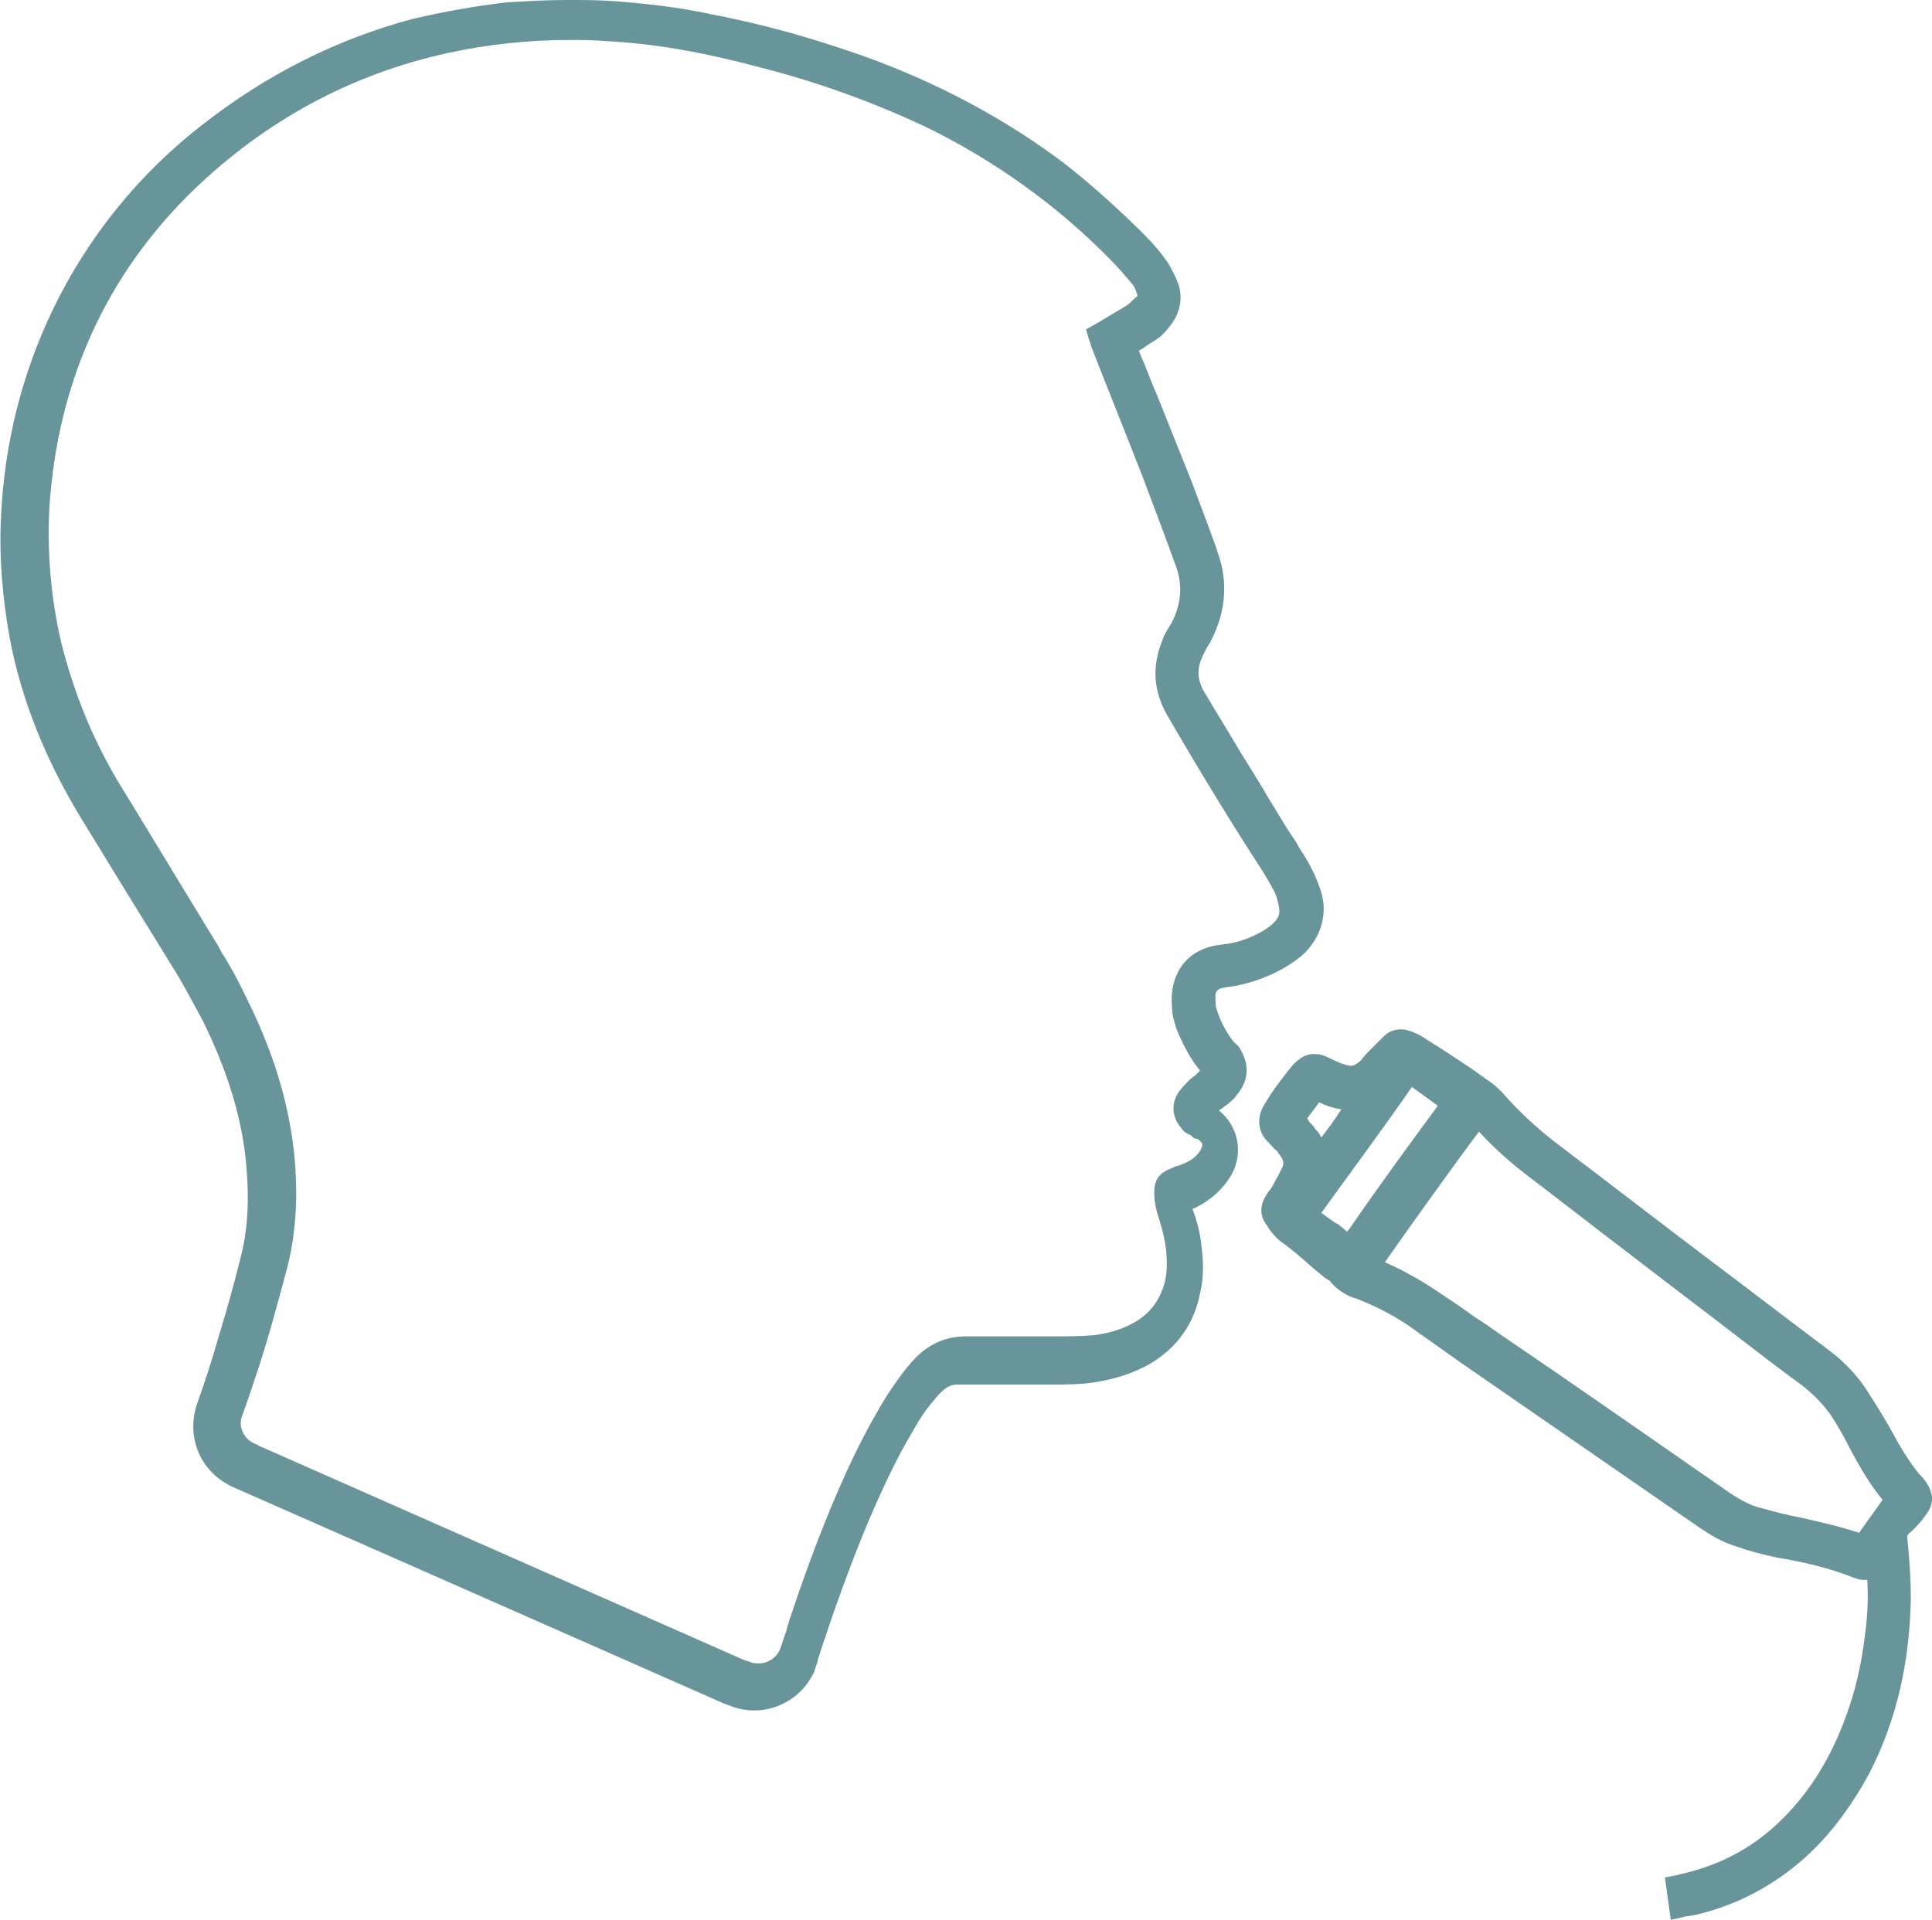 <?xml version="1.0" encoding="utf-8"?>
<!-- Generator: Adobe Illustrator 26.0.0, SVG Export Plug-In . SVG Version: 6.00 Build 0)  -->
<svg version="1.1" id="Layer_1" xmlns="http://www.w3.org/2000/svg" xmlns:xlink="http://www.w3.org/1999/xlink" x="0px" y="0px"
	 viewBox="0 0 164.2 163.2" style="enable-background:new 0 0 164.2 163.2;" xml:space="preserve">
<style type="text/css">
	.st0{fill:#689599;}
</style>
<g>
	<path class="st0" d="M105.1,93.1c1.1-1.3,1.1-2.7,0.2-4.1c-0.1-0.1-0.2-0.2-0.3-0.3c-0.1-0.1-0.1-0.1-0.2-0.2
		c-0.7-0.9-1.1-1.8-1.4-2.7c-0.1-0.3-0.1-0.7-0.1-1.2c0-0.3,0.2-0.5,0.5-0.6c0.2,0,0.4-0.1,0.6-0.1c1.5-0.2,3.1-0.7,4.7-1.6
		c0.7-0.4,1.4-0.9,1.9-1.4c1-1.1,1.5-2.3,1.5-3.7c0-0.7-0.2-1.4-0.5-2.2c-0.4-1-0.9-1.9-1.3-2.5c-0.3-0.4-0.5-0.9-0.8-1.3
		c-0.7-1-1.3-2.1-2-3.2c-0.8-1.4-1.7-2.8-2.5-4.1c-1-1.7-2-3.3-3-5c-0.7-1.1-0.7-2.2-0.1-3.3c0.1-0.2,0.2-0.4,0.3-0.6
		c0.1-0.1,0.1-0.2,0.2-0.3c1.4-2.6,1.6-5.2,0.7-7.7c-0.2-0.7-0.5-1.4-0.7-2c-0.5-1.3-1-2.7-1.5-4c-1-2.5-2-5-3-7.5
		c-0.5-1.1-0.9-2.3-1.4-3.4c0-0.1-0.1-0.2-0.1-0.3c0,0,0.4-0.2,0.5-0.3c0.4-0.3,0.8-0.5,1.2-0.8c0.4-0.3,0.8-0.8,1.1-1.2
		c0.7-1,0.9-2.1,0.6-3.2c-0.2-0.6-0.5-1.2-0.9-1.9c-0.6-0.9-1.3-1.7-2-2.4c-2.1-2.1-4.3-4.1-6.7-6c-5-3.8-10.9-7-17.4-9.3
		c-4-1.4-8.1-2.6-12.8-3.5c-2.8-0.6-5.5-0.9-8.2-1.1C50.9,0,49.5,0,48.2,0c-1.7,0-3.4,0.1-5.1,0.2c-2.7,0.3-5.4,0.8-8,1.4
		c-6.4,1.7-12.4,4.7-17.9,9c-5.4,4.2-9.7,9.5-12.7,15.7c-2.6,5.4-4.1,11.3-4.4,17.4c-0.2,3.5,0.1,7,0.7,10.4c1,5.4,3.1,10.5,6,15.3
		c2.5,4.1,5.2,8.5,8.3,13.5c0.7,1.2,1.4,2.5,2.2,4c2,4.1,3.2,7.9,3.6,11.8c0.3,3.1,0.2,5.8-0.5,8.4c-0.5,2-1.1,4.2-1.9,6.8
		c-0.5,1.8-1.1,3.6-1.7,5.3c-1.1,3,0.3,6.1,3.2,7.3c0,0,27.7,12.2,41.5,18.3c0.3,0.1,0.5,0.2,0.8,0.3c0.6,0.2,1.2,0.3,1.8,0.3
		c2.2,0,4.2-1.3,5.1-3.3c0.1-0.3,0.2-0.6,0.3-0.9v-0.1c1.4-4.3,2.8-8.2,4.4-12c1.3-3,2.4-5.3,3.6-7.3c0.6-1.1,1.2-2,1.9-2.8
		c0.3-0.4,0.6-0.7,1-1c0.3-0.2,0.6-0.3,0.9-0.3c0.2,0,0.5,0,0.7,0c0.3,0,0.6,0,0.9,0l0,0c0.8,0,1.5,0,2.3,0c0.9,0,1.8,0,2.7,0h1.2
		c1.4,0,2.7,0,4-0.2c1.8-0.3,3.3-0.8,4.7-1.6c2.3-1.4,3.7-3.4,4.2-6c0.3-1.2,0.3-2.6,0.1-4.1c-0.1-0.9-0.3-1.8-0.7-2.9
		c0,0,0-0.1-0.1-0.1l0,0c0.7-0.3,1.3-0.7,1.8-1.1c0.7-0.6,1.2-1.2,1.6-1.9c1-1.9,0.5-4.1-1.1-5.4l0,0
		C104.6,93.7,104.9,93.4,105.1,93.1z M89.7,113.6c0,0-2,0-2.5,0c-0.7,0-1.4,0-2,0c-1.1,0-2,0-2.9,0h-0.2c-1.9,0-3.5,0.8-4.8,2.4
		c-0.7,0.8-1.3,1.7-1.9,2.6c-1,1.6-1.9,3.3-2.6,4.7c-2,4.1-3.8,8.7-5.6,14.1c-0.2,0.5-0.3,1.1-0.5,1.6l-0.3,0.9
		c0,0.1-0.1,0.2-0.1,0.3c-0.3,0.7-1,1.2-1.8,1.2c-0.2,0-0.5,0-0.7-0.1s-0.4-0.1-0.6-0.2L22,122.9c-0.1-0.1-0.2-0.1-0.4-0.2
		c-0.9-0.4-1.4-1.5-1-2.4c0.4-1.1,0.8-2.3,1.2-3.5c1-3,1.8-6,2.6-9c0.7-2.7,0.9-5.6,0.7-8.6c-0.3-4.2-1.4-8.4-3.4-12.8
		c-0.9-1.9-1.8-3.8-2.9-5.5l-0.2-0.4c-2.7-4.4-5.4-8.9-8.1-13.3C8,63.2,6.3,59,5.2,54.6c-0.9-3.9-1.2-7.7-1-11.5
		C4.9,32.5,9,23.4,16.4,16.2c6.1-5.9,13.4-9.9,21.7-11.7c3.2-0.7,6.7-1.1,10.2-1.1c1.1,0,2.2,0,3.3,0.1c3.9,0.2,8,0.9,12.9,2.2
		c5.1,1.3,9.7,3,14,5c6,2.9,11.4,6.8,15.9,11.4c0.6,0.6,1.2,1.3,1.7,1.9c0.2,0.2,0.4,0.5,0.5,0.9c0.1,0.2,0.1,0.3-0.1,0.4
		c-0.3,0.3-0.5,0.5-0.8,0.7c-0.5,0.3-1,0.6-1.5,0.9l-0.5,0.3c-0.2,0.1-0.3,0.2-0.5,0.3L92.3,28l0.2,0.7l0.1,0.3
		c0.1,0.2,0.1,0.4,0.2,0.6c1.4,3.6,2.9,7.3,4.3,10.9c0.9,2.4,1.9,5,2.9,7.8c0.5,1.5,0.4,3-0.4,4.6c-0.1,0.2-0.2,0.3-0.3,0.5
		c-0.2,0.3-0.4,0.7-0.5,1c-0.9,2.2-0.8,4.3,0.4,6.4c2.9,5,5.6,9.4,8.2,13.4c0.3,0.5,0.6,1,0.8,1.4c0.3,0.5,0.4,1,0.5,1.5
		s0,0.9-0.4,1.3c-0.3,0.3-0.6,0.5-0.9,0.7c-1.2,0.7-2.4,1.1-3.6,1.2c-2.8,0.3-4.4,2.3-4.2,5.2c0,0.7,0.2,1.4,0.4,2
		c0.5,1.2,1.1,2.4,1.9,3.4L102,91c-0.1,0.1-0.2,0.2-0.3,0.3c-0.2,0.2-0.4,0.3-0.6,0.5c-0.3,0.3-0.6,0.6-0.9,1
		c-0.7,1-0.6,2.2,0.2,3.1c0.2,0.3,0.5,0.5,0.8,0.6l0.1,0.1c0.1,0.1,0.2,0.2,0.4,0.2c0.1,0,0.1,0.1,0.2,0.1c0.2,0.2,0.4,0.3,0.2,0.7
		c-0.1,0.3-0.3,0.5-0.5,0.7c-0.3,0.3-0.7,0.5-1.2,0.7c-0.2,0.1-0.4,0.1-0.6,0.2l-0.2,0.1c-1.1,0.4-1.5,1-1.5,2.1
		c0,0.8,0.2,1.6,0.4,2.2c0.3,0.9,0.5,1.8,0.6,2.6c0.1,1,0.1,1.9-0.1,2.8c-0.4,1.4-1.1,2.5-2.4,3.3c-1,0.6-2.1,1-3.6,1.2
		C91.8,113.6,90.8,113.6,89.7,113.6z"/>
	<path class="st0" d="M163.8,128.6c0.6-0.9,0.5-1.7-0.1-2.6c-0.1-0.1-0.2-0.3-0.3-0.4c-0.1-0.1-0.2-0.2-0.3-0.3
		c-0.8-1-1.5-2.1-2.3-3.6c-0.6-1.1-1.3-2.2-2-3.3c-0.8-1.3-1.9-2.5-3.2-3.5c-3.6-2.7-7.1-5.4-10.7-8.1c-4.1-3.1-8.1-6.2-12.2-9.3
		c-2-1.5-3.6-3-5-4.6c-0.4-0.4-0.8-0.8-1.3-1.1l-1.4-1c-1.2-0.8-2.4-1.6-3.7-2.4c-0.4-0.3-0.8-0.5-1.3-0.7c-0.3-0.1-0.6-0.2-0.9-0.2
		c-0.6,0-1.1,0.2-1.5,0.6c-0.1,0.1-0.2,0.2-0.4,0.4c-0.1,0.1-0.1,0.1-0.2,0.2l-0.5,0.5c-0.3,0.3-0.6,0.6-0.8,0.9
		c-0.4,0.4-0.7,0.5-0.9,0.5s-0.5-0.1-0.8-0.2c-0.2-0.1-0.5-0.2-0.7-0.3l-0.4-0.2c-0.4-0.2-0.8-0.3-1.2-0.3c-0.7,0-1.2,0.3-1.8,0.9
		c-0.8,1-1.7,2.1-2.5,3.5c-0.6,1-0.5,2.3,0.4,3.1c0.2,0.2,0.4,0.5,0.7,0.7l0.2,0.3c0.4,0.5,0.5,0.8,0.2,1.3
		c-0.1,0.2-0.2,0.4-0.3,0.6c-0.2,0.3-0.3,0.6-0.5,0.9c-0.1,0.2-0.2,0.3-0.3,0.4c-0.1,0.2-0.2,0.3-0.3,0.5c-0.4,0.7-0.4,1.5,0,2.1
		c0.3,0.5,0.7,1.1,1.3,1.6c1,0.7,1.9,1.5,2.8,2.3l1.1,0.9c0.1,0,0.1,0.1,0.2,0.1c0.1,0.1,0.2,0.1,0.2,0.2c0.7,0.8,1.5,1.2,2.2,1.4
		c1.8,0.7,3.5,1.6,5,2.7c0.1,0.1,0.3,0.2,0.4,0.3c0.1,0.1,0.2,0.1,0.3,0.2l3.1,2.2c6.8,4.7,13.6,9.4,20.4,14.1
		c0.9,0.6,1.9,1.2,2.9,1.5c1.1,0.4,2.2,0.7,3.6,1c2.4,0.4,4.5,0.9,6.5,1.7c0.3,0.1,0.6,0.2,0.8,0.2c0.1,0,0.3,0,0.4,0
		c0.1,1.8,0,3.3-0.2,4.7c-0.3,2.6-0.9,5.1-1.8,7.4c-1.3,3.4-3.1,6.2-5.5,8.5s-5.2,3.7-8.3,4.4c-0.1,0-0.3,0.1-0.4,0.1l-1,0.2
		l0.5,3.6l0.9-0.2l0.4-0.1c0.3,0,0.5-0.1,0.7-0.1c3.1-0.7,6-2.1,8.6-4.2c2.6-2.1,4.7-4.9,6.4-8.1c2.2-4.4,3.3-9.2,3.4-14.6
		c0-1.6-0.1-3.3-0.3-5.1c0-0.2,0-0.3,0.1-0.4C163,129.7,163.4,129.2,163.8,128.6z M122.5,110c-1.6-1.1-3.2-2-4.8-2.7
		c1.6-2.3,6.1-8.6,8-11.1c1.2,1.3,2.5,2.5,4.2,3.8c2.9,2.2,5.7,4.4,8.6,6.6c3.1,2.4,6.3,4.8,9.4,7.2c1.7,1.3,3.5,2.7,5.3,4
		c1,0.8,1.9,1.7,2.6,2.8c0.5,0.8,0.9,1.5,1.3,2.3c1,1.9,1.9,3.4,2.9,4.6c-0.5,0.7-1.5,2.1-2,2.8c-1.8-0.6-3.7-1-5-1.3
		c-1.1-0.2-2.2-0.5-3.3-0.8c-0.9-0.2-1.8-0.7-2.7-1.3c-6.5-4.5-12.9-9-19.4-13.4c-0.7-0.5-1.4-1-2.2-1.5
		C124.3,111.2,123.4,110.6,122.5,110z M112.3,96.7c0-0.1-0.1-0.1-0.1-0.2c-0.1-0.2-0.3-0.4-0.4-0.5c-0.1-0.2-0.2-0.3-0.4-0.5
		c-0.1-0.1-0.2-0.2-0.2-0.3l-0.1-0.1c0.3-0.5,0.7-0.9,1-1.4c0.6,0.3,1.2,0.5,1.9,0.6C113.5,95.1,112.9,95.9,112.3,96.7z M122.2,94
		c-2.5,3.4-5,6.8-7.4,10.3l-0.3,0.4c-0.2-0.1-0.3-0.3-0.5-0.4c-0.2-0.2-0.4-0.3-0.6-0.4c-0.4-0.3-0.7-0.5-1.1-0.8
		c2.6-3.6,5.2-7.1,7.7-10.7L122.2,94z"/>
</g>
</svg>
